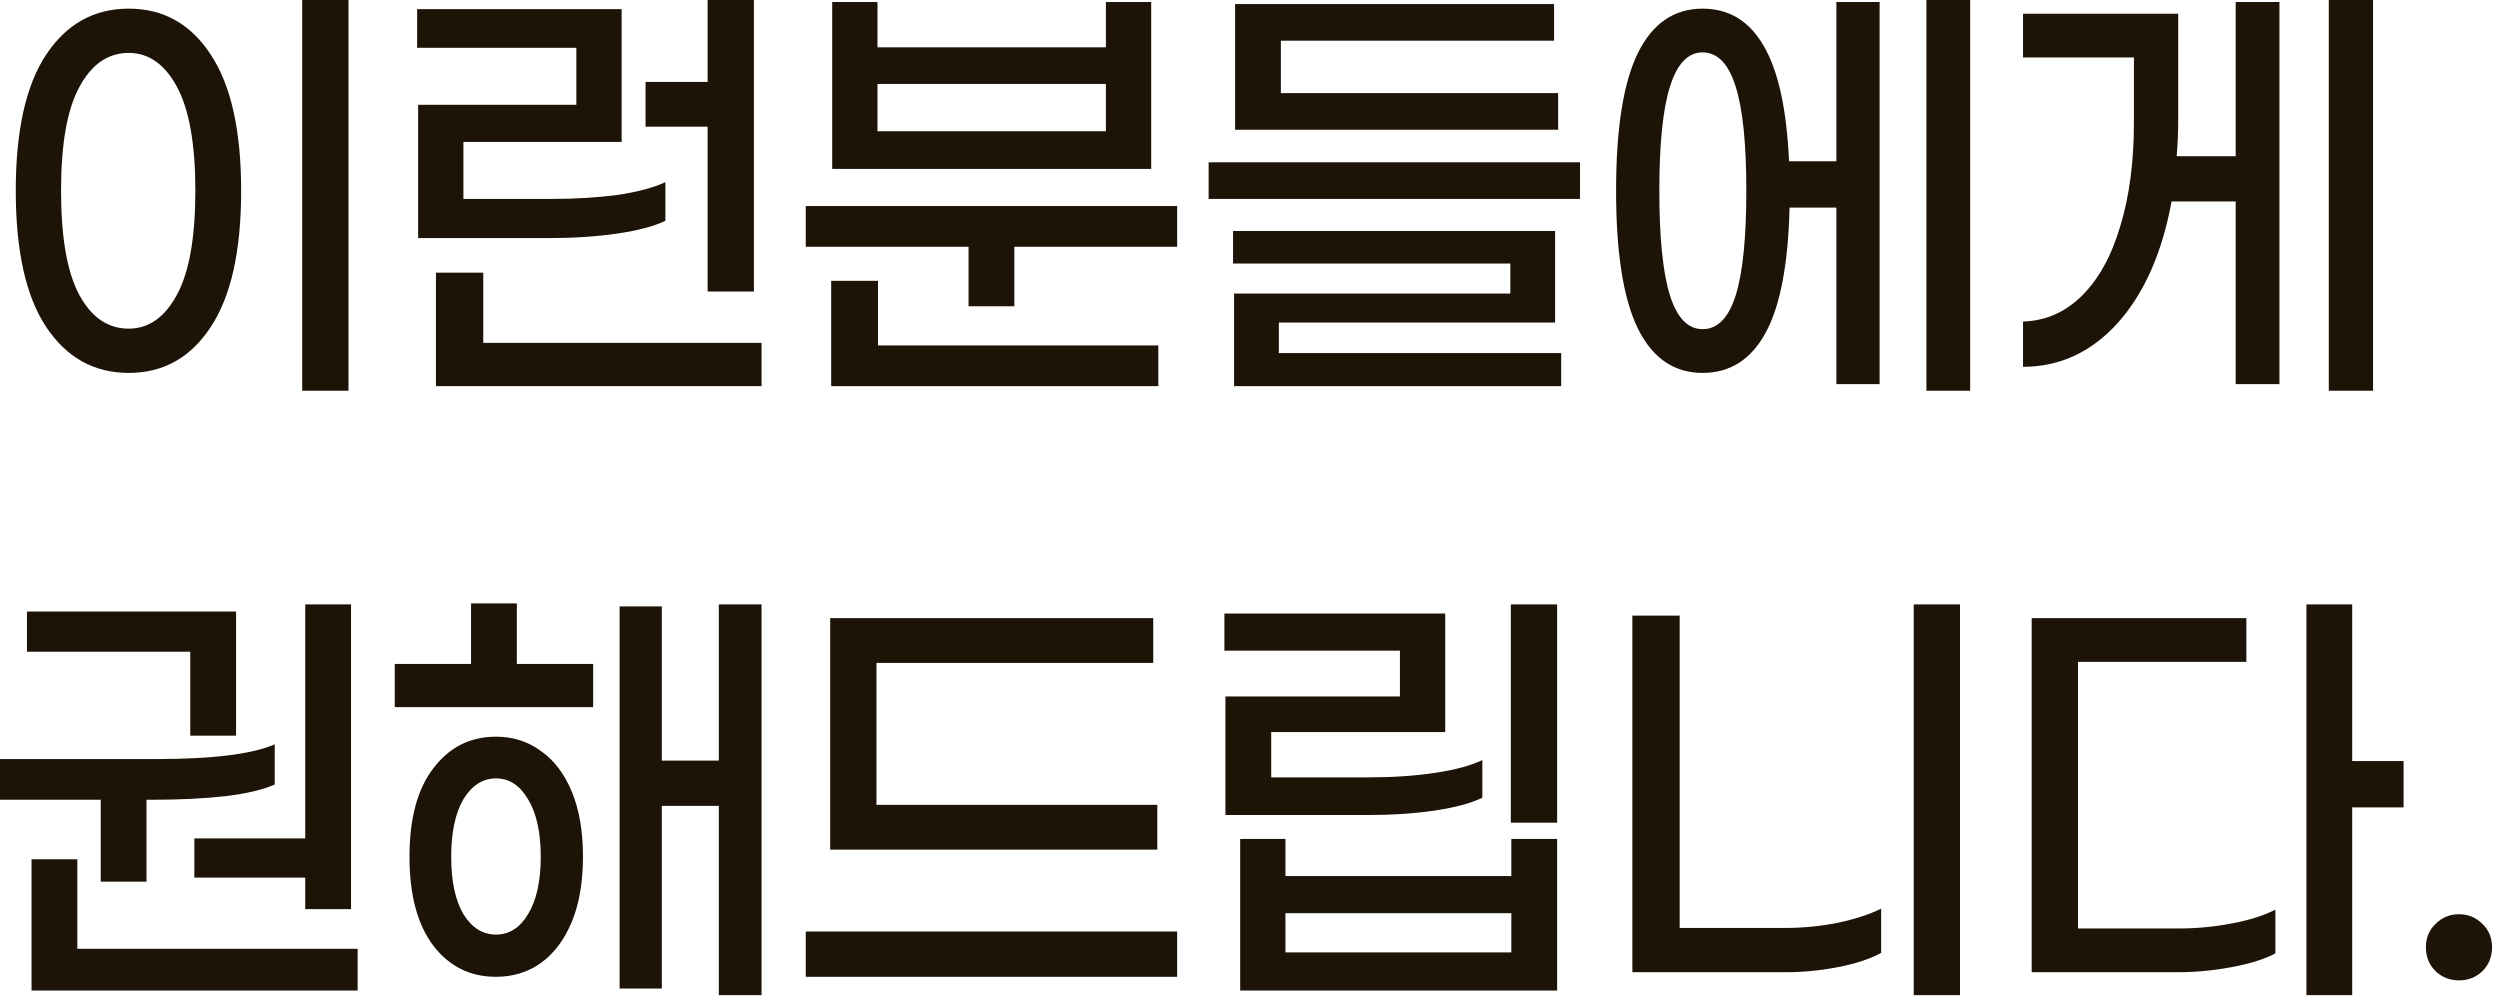 <svg preserveAspectRatio="none" width="100%" height="100%" overflow="visible" style="display: block;" viewBox="0 0 273 109" fill="none" xmlns="http://www.w3.org/2000/svg">
<g id="&#236;&#157;&#180;&#235;&#159;&#176;&#235;&#182;&#132;&#235;&#147;&#164;&#236;&#151;&#144;&#234;&#178;&#140; &#234;&#182;&#140;&#237;&#149;&#180;&#235;&#147;&#156;&#235;&#166;&#189;&#235;&#139;&#136;&#235;&#139;&#164;.">
<path id="Vector" d="M268.52 107.056C267.52 107.056 266.669 106.722 265.965 106.056C265.261 105.352 264.909 104.482 264.909 103.444C264.909 102.407 265.261 101.556 265.965 100.889C266.669 100.185 267.52 99.833 268.52 99.833C269.52 99.833 270.372 100.185 271.076 100.889C271.78 101.556 272.132 102.407 272.132 103.444C272.132 104.482 271.78 105.352 271.076 106.056C270.372 106.722 269.52 107.056 268.52 107.056Z" fill="#1E1307"/>
<path id="Vector_2" d="M256.86 88.167V108.667H251.86V66H256.86V83.111H262.471V88.167H256.86ZM237.971 101.389C239.897 101.389 241.823 101.204 243.748 100.833C245.674 100.463 247.248 99.963 248.471 99.333V104.111C247.286 104.741 245.693 105.241 243.693 105.611C241.73 105.982 239.73 106.167 237.693 106.167H221.86V67.5H245.304V72.278H226.915V101.389H237.971Z" fill="#1E1307"/>
<path id="Vector_3" d="M208.977 108.667V66H214.032V108.667H208.977ZM194.921 101.333C196.847 101.333 198.754 101.148 200.643 100.778C202.569 100.37 204.162 99.852 205.421 99.222V104.056C204.199 104.722 202.625 105.241 200.699 105.611C198.81 105.982 196.884 106.167 194.921 106.167H178.254V67.222H183.421V101.333H194.921Z" fill="#1E1307"/>
<path id="Vector_4" d="M170.038 89.833H164.982V66H170.038V89.833ZM152.871 71.056H133.705V67H157.816V79.945H138.816V84.889H149.427C152.131 84.889 154.575 84.722 156.76 84.389C158.945 84.056 160.649 83.593 161.871 83V87.111C160.649 87.704 158.945 88.167 156.76 88.5C154.575 88.833 152.075 89 149.26 89H133.816V76.056H152.871V71.056ZM170.038 91.611V108.167H135.427V91.611H140.371V95.667H165.038V91.611H170.038ZM165.038 99.722H140.371V104H165.038V99.722Z" fill="#1E1307"/>
<path id="Vector_5" d="M95.71 72.389V87.889H126.377V92.778H90.655V67.5H125.933V72.389H95.71ZM87.988 106.667V101.722H128.544V106.667H87.988Z" fill="#1E1307"/>
<path id="Vector_6" d="M64.772 72.5V77.222H43.105V72.5H51.439V65.889H56.439V72.5H64.772ZM83.161 108.667H78.494V88H72.272V107.944H67.661V66.222H72.272V83.056H78.494V66H83.161V108.667ZM54.161 80.445C56.013 80.445 57.642 80.963 59.05 82C60.494 83 61.624 84.481 62.439 86.445C63.253 88.407 63.661 90.778 63.661 93.556C63.661 96.333 63.253 98.704 62.439 100.667C61.624 102.63 60.494 104.13 59.05 105.167C57.642 106.167 56.013 106.667 54.161 106.667C51.346 106.667 49.068 105.537 47.328 103.278C45.587 100.982 44.716 97.741 44.716 93.556C44.716 89.37 45.587 86.148 47.328 83.889C49.068 81.593 51.346 80.445 54.161 80.445ZM54.161 102.056C55.605 102.056 56.772 101.315 57.661 99.833C58.587 98.315 59.05 96.222 59.05 93.556C59.05 90.889 58.587 88.796 57.661 87.278C56.772 85.759 55.605 85 54.161 85C52.716 85 51.531 85.759 50.605 87.278C49.716 88.796 49.272 90.889 49.272 93.556C49.272 96.222 49.716 98.315 50.605 99.833C51.531 101.315 52.716 102.056 54.161 102.056Z" fill="#1E1307"/>
<path id="Vector_7" d="M33.333 66H38.333V99.278H33.333V95.833H21.222V91.556H33.333V66ZM2.944 71.167V66.778H25.778V80.333H20.778V71.167H2.944ZM0 87.333V82.889H17C23.222 82.889 27.556 82.352 30 81.278V85.667C28.778 86.222 26.982 86.648 24.611 86.945C22.241 87.204 19.574 87.333 16.611 87.333H16V96.278H11V87.333H0ZM39.056 108.167H3.444V93.833H8.444V103.611H39.056V108.167Z" fill="#1E1307"/>
<path id="Vector_8" d="M259.137 42.667H254.304V5.34058e-05H259.137V42.667ZM248.915 0.222V41.944H244.137V22H237.137C236.1 27.63 234.137 32.056 231.248 35.278C228.36 38.463 224.915 40.056 220.915 40.056V35.111C223.36 35.037 225.489 34.111 227.304 32.333C229.156 30.519 230.563 27.982 231.526 24.722C232.526 21.463 233.026 17.667 233.026 13.333V6.278H220.915V1.5H237.86V13.056C237.86 14.426 237.804 15.759 237.693 17.056H244.137V0.222H248.915Z" fill="#1E1307"/>
<path id="Vector_9" d="M215.143 42.667H210.365V5.34058e-05H215.143V42.667ZM205.254 0.222V41.944H200.532V22.667H195.421C195.273 28.852 194.402 33.407 192.81 36.333C191.217 39.259 188.921 40.722 185.921 40.722C182.81 40.722 180.458 39.111 178.865 35.889C177.273 32.667 176.477 27.648 176.477 20.833C176.477 14.019 177.273 9 178.865 5.778C180.458 2.556 182.81 0.944 185.921 0.944C188.81 0.944 191.032 2.296 192.588 5C194.18 7.704 195.106 11.908 195.365 17.611H200.532V0.222H205.254ZM185.921 35.944C187.551 35.944 188.754 34.722 189.532 32.278C190.31 29.796 190.699 25.982 190.699 20.833C190.699 15.685 190.31 11.889 189.532 9.444C188.754 6.963 187.551 5.722 185.921 5.722C184.328 5.722 183.143 6.963 182.365 9.444C181.588 11.889 181.199 15.685 181.199 20.833C181.199 25.982 181.588 29.796 182.365 32.278C183.143 34.722 184.328 35.944 185.921 35.944Z" fill="#1E1307"/>
<path id="Vector_10" d="M139.871 4.444V10.167H170.149V14.167H134.871V0.444H169.705V4.444H139.871ZM131.982 21.722V17.722H172.538V21.722H131.982ZM139.649 35.222V38.556H170.482V42.167H134.76V32.056H164.927V28.778H134.649V25.222H169.816V35.222H139.649Z" fill="#1E1307"/>
<path id="Vector_11" d="M90.877 18.445V0.222H95.822V5.167H120.766V0.222H125.711V18.445H90.877ZM120.766 9.167H95.822V14.333H120.766V9.167ZM128.544 26.945H110.766V33.444H105.766V26.945H87.988V22.5H128.544V26.945ZM126.488 37.722V42.167H90.766V30.667H95.877V37.722H126.488Z" fill="#1E1307"/>
<path id="Vector_12" d="M70.494 13.833V8.944H77.272V5.34058e-05H82.328V31.833H77.272V13.833H70.494ZM62.939 5.222H45.55V1H67.883V15.5H50.605V21.722H60.216C62.883 21.722 65.309 21.574 67.494 21.278C69.679 20.945 71.401 20.482 72.661 19.889V24.111C71.439 24.704 69.698 25.167 67.439 25.5C65.179 25.833 62.661 26 59.883 26H45.661V11.444H62.939V5.222ZM83.161 42.167H47.605V29.778H52.772V37.444H83.161V42.167Z" fill="#1E1307"/>
<path id="Vector_13" d="M33 42.667V5.34058e-05H38.056V42.667H33ZM14.056 0.944C17.833 0.944 20.815 2.611 23 5.944C25.222 9.278 26.333 14.241 26.333 20.833C26.333 27.426 25.222 32.389 23 35.722C20.815 39.056 17.833 40.722 14.056 40.722C10.278 40.722 7.278 39.056 5.056 35.722C2.833 32.389 1.722 27.426 1.722 20.833C1.722 14.241 2.833 9.278 5.056 5.944C7.278 2.611 10.278 0.944 14.056 0.944ZM14.056 5.778C11.796 5.778 10 7.019 8.667 9.5C7.333 11.944 6.667 15.722 6.667 20.833C6.667 25.945 7.333 29.741 8.667 32.222C10 34.667 11.796 35.889 14.056 35.889C16.241 35.889 18 34.648 19.333 32.167C20.667 29.685 21.333 25.907 21.333 20.833C21.333 15.759 20.667 11.982 19.333 9.5C18 7.019 16.241 5.778 14.056 5.778Z" fill="#1E1307"/>
</g>
</svg>
